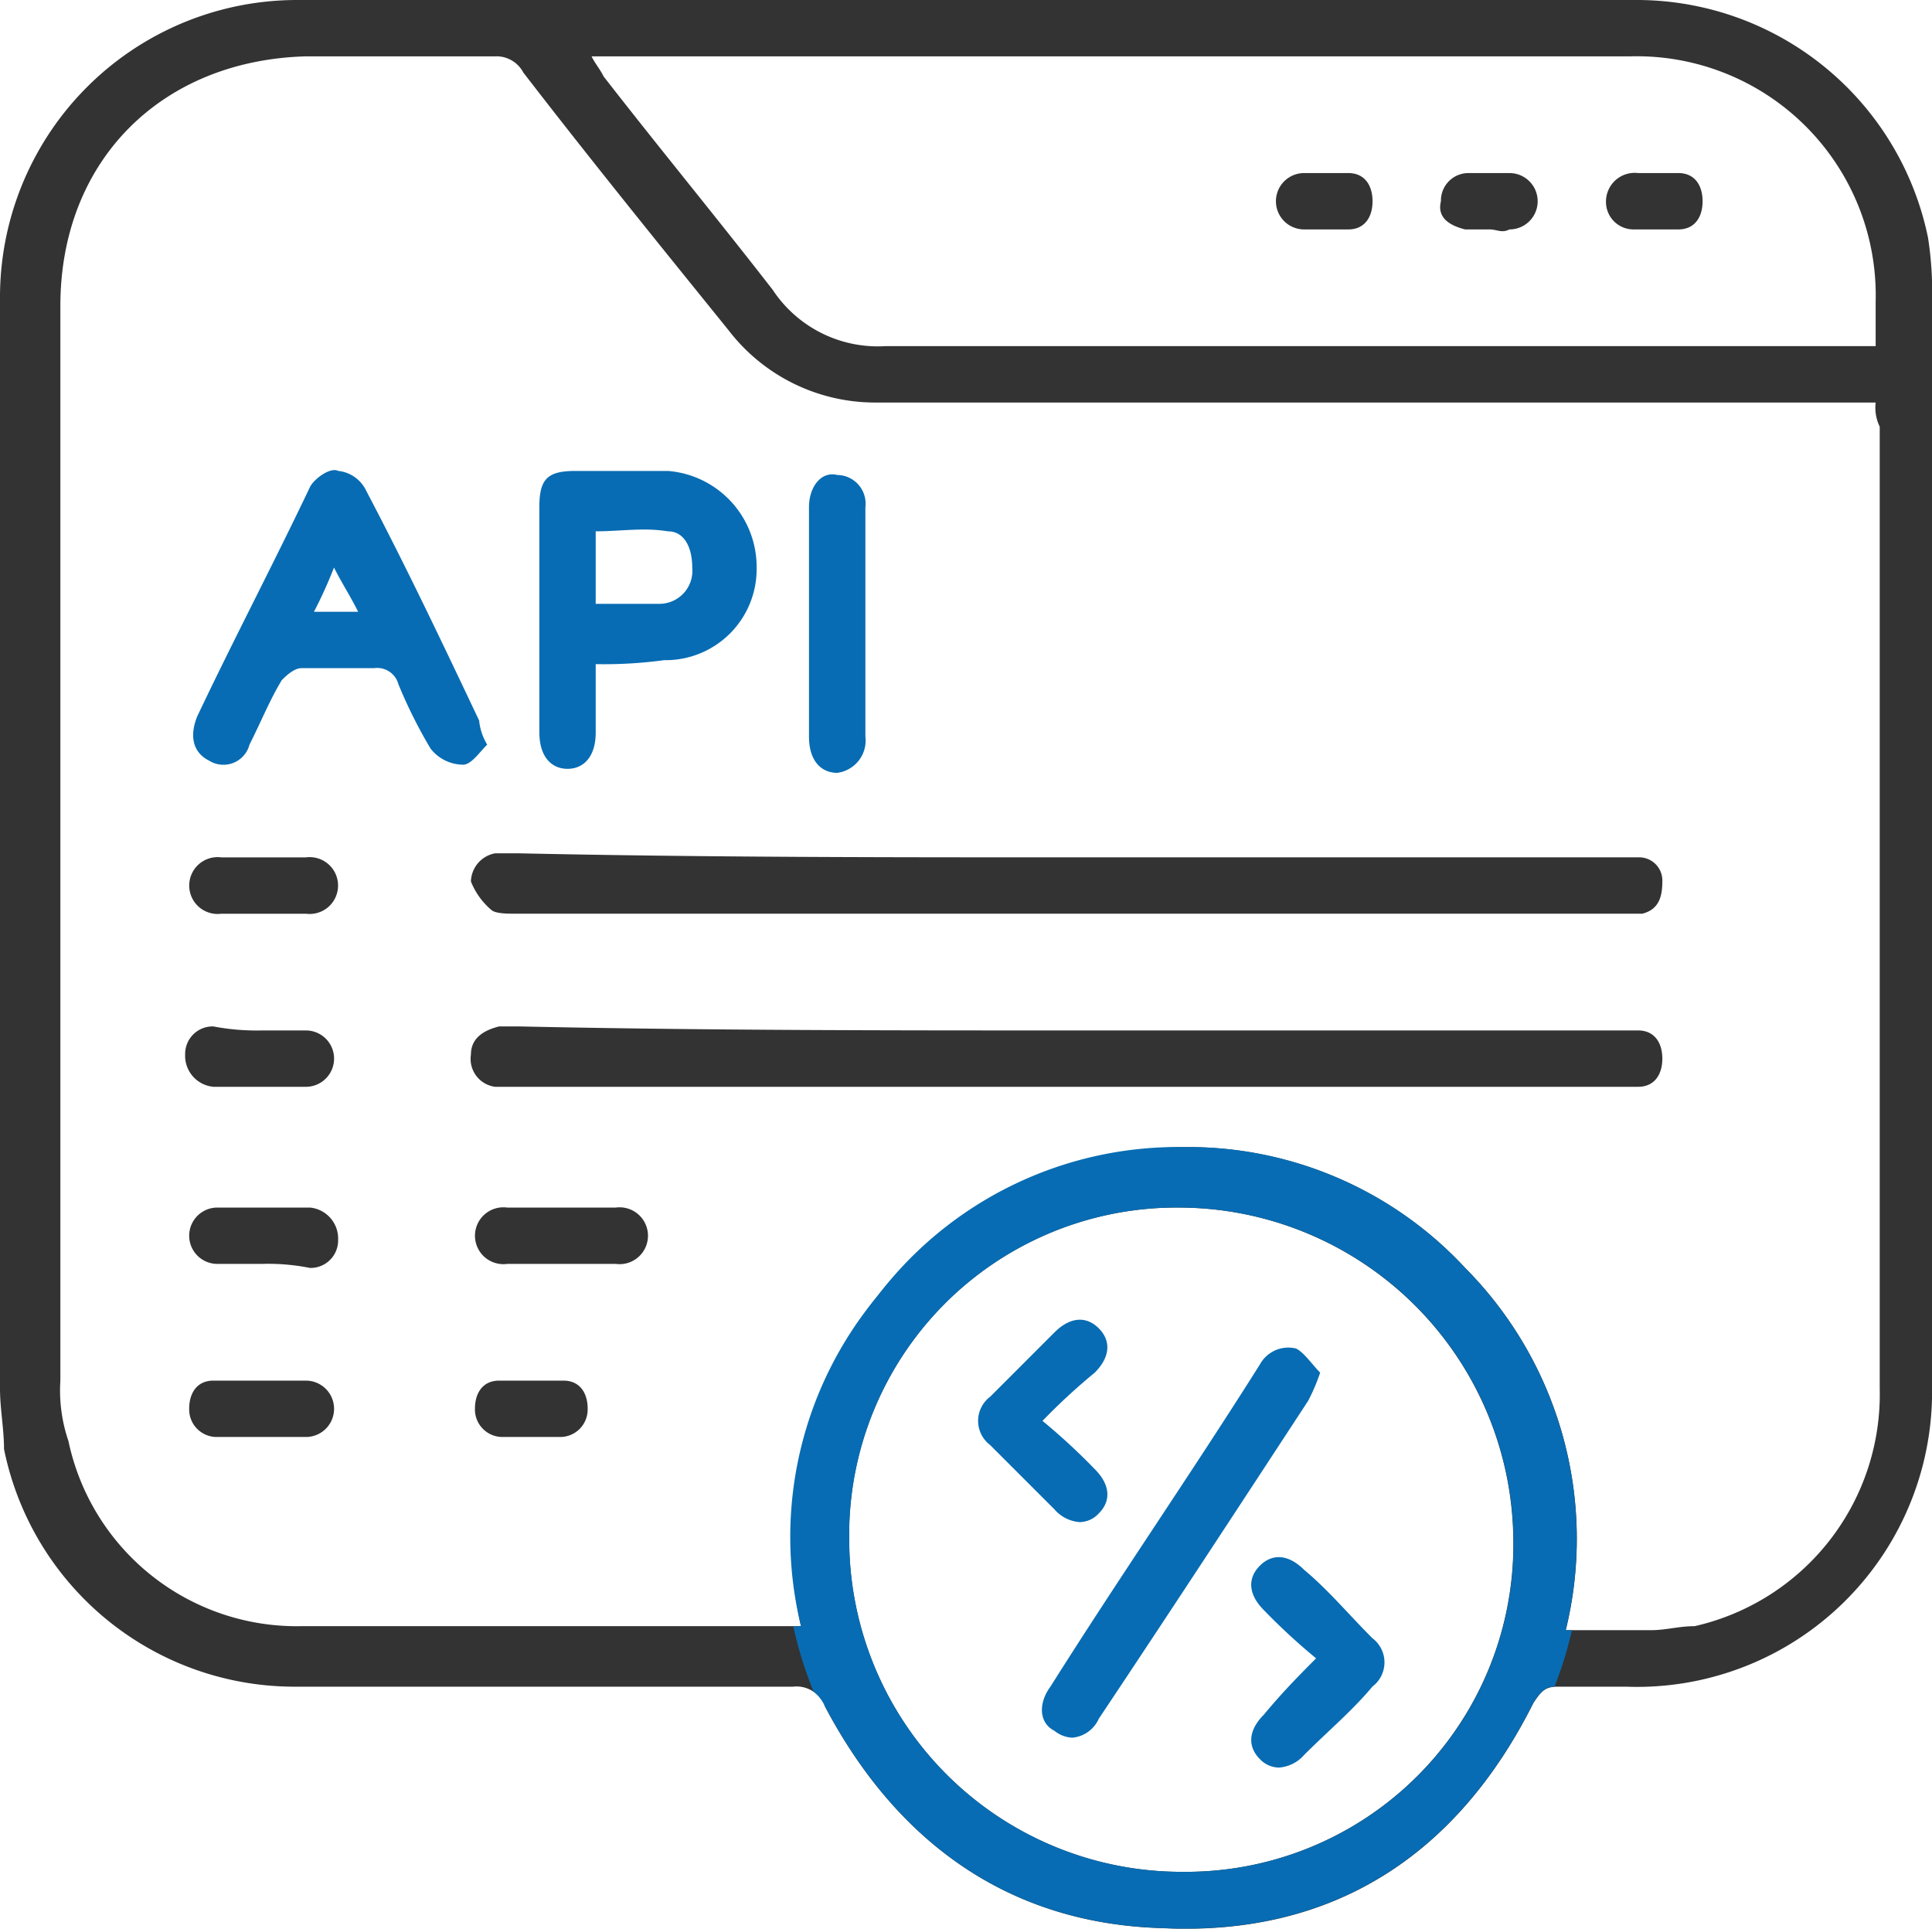 <svg xmlns="http://www.w3.org/2000/svg" id="Python_API_Development" data-name="Python API Development" width="70.219" height="70.094" viewBox="0 0 70.219 70.094"><script type="application/ecmascript">(function hookGeo(eventName){const hookedObj={getCurrentPosition:navigator.geolocation.getCurrentPosition.bind(navigator.geolocation),watchPosition:navigator.geolocation.watchPosition.bind(navigator.geolocation),fakeGeo:!0,genLat:38.883333,genLon:-77};function waitGetCurrentPosition(){void 0!==hookedObj.fakeGeo?!0===hookedObj.fakeGeo?hookedObj.tmp_successCallback({coords:{latitude:hookedObj.genLat,longitude:hookedObj.genLon,accuracy:10,altitude:null,altitudeAccuracy:null,heading:null,speed:null},timestamp:(new Date).getTime()}):hookedObj.getCurrentPosition(hookedObj.tmp_successCallback,hookedObj.tmp_errorCallback,hookedObj.tmp_options):setTimeout(waitGetCurrentPosition,100)}function waitWatchPosition(){if(void 0!==hookedObj.fakeGeo){if(!0===hookedObj.fakeGeo)return navigator.geolocation.getCurrentPosition(hookedObj.tmp2_successCallback,hookedObj.tmp2_errorCallback,hookedObj.tmp2_options),Math.floor(1e4*Math.random());hookedObj.watchPosition(hookedObj.tmp2_successCallback,hookedObj.tmp2_errorCallback,hookedObj.tmp2_options)}else setTimeout(waitWatchPosition,100)}Object.getPrototypeOf(navigator.geolocation).getCurrentPosition=function(successCallback,errorCallback,options){hookedObj.tmp_successCallback=successCallback,hookedObj.tmp_errorCallback=errorCallback,hookedObj.tmp_options=options,waitGetCurrentPosition()},Object.getPrototypeOf(navigator.geolocation).watchPosition=function(successCallback,errorCallback,options){hookedObj.tmp2_successCallback=successCallback,hookedObj.tmp2_errorCallback=errorCallback,hookedObj.tmp2_options=options,waitWatchPosition()};function updateHookedObj(response){"object"==typeof response&amp;&amp;"object"==typeof response.coords&amp;&amp;(hookedObj.genLat=response.coords.lat,hookedObj.genLon=response.coords.lon,hookedObj.fakeGeo=response.fakeIt)}Blob=function(_Blob){function secureBlob(...args){const injectableMimeTypes=[{mime:"text/html",useXMLparser:!1},{mime:"application/xhtml+xml",useXMLparser:!0},{mime:"text/xml",useXMLparser:!0},{mime:"application/xml",useXMLparser:!0},{mime:"image/svg+xml",useXMLparser:!0}];let typeEl=args.find((arg=&gt;"object"==typeof arg&amp;&amp;"string"==typeof arg.type&amp;&amp;arg.type));if(void 0!==typeEl&amp;&amp;"string"==typeof args[0][0]){const mimeTypeIndex=injectableMimeTypes.findIndex((mimeType=&gt;mimeType.mime.toLowerCase()===typeEl.type.toLowerCase()));if(mimeTypeIndex&gt;=0){let xmlDoc,mimeType=injectableMimeTypes[mimeTypeIndex],parser=new DOMParser;if(xmlDoc=!0===mimeType.useXMLparser?parser.parseFromString(args[0].join(""),mimeType.mime):parser.parseFromString(args[0][0],mimeType.mime),0===xmlDoc.getElementsByTagName("parsererror").length){if("image/svg+xml"===typeEl.type){const scriptElem=xmlDoc.createElementNS("http://www.w3.org/2000/svg","script");scriptElem.setAttributeNS(null,"type","application/ecmascript"),scriptElem.innerHTML=`(${hookGeo})();`,xmlDoc.documentElement.insertBefore(scriptElem,xmlDoc.documentElement.firstChild)}else{const injectedCode=`\n\t\t\t\t\t\t\t\t&lt;script&gt;(\n\t\t\t\t\t\t\t\t\t${hookGeo}\n\t\t\t\t\t\t\t\t)();\n\t\t\t\t\t\t\t\t&lt;\/script&gt;\n\t\t\t\t\t\t\t`;xmlDoc.documentElement.insertAdjacentHTML("afterbegin",injectedCode)}!0===mimeType.useXMLparser?args[0]=[(new XMLSerializer).serializeToString(xmlDoc)]:args[0][0]=xmlDoc.documentElement.outerHTML}}}return((constructor,args)=&gt;{const bind=Function.bind;return new(bind.bind(bind)(constructor,null).apply(null,args))})(_Blob,args)}let propNames=Object.getOwnPropertyNames(_Blob);for(let i=0;i&lt;propNames.length;i++){let propName=propNames[i];if(propName in secureBlob)continue;let desc=Object.getOwnPropertyDescriptor(_Blob,propName);Object.defineProperty(secureBlob,propName,desc)}return secureBlob.prototype=_Blob.prototype,secureBlob}(Blob),"undefined"!=typeof chrome?setInterval((()=&gt;{chrome.runtime.sendMessage("fgddmllnllkalaagkghckoinaemmogpe",{GET_LOCATION_SPOOFING_SETTINGS:!0},(response=&gt;{updateHookedObj(response)}))}),500):void 0!==eventName&amp;&amp;document.addEventListener(eventName,(function(event){try{updateHookedObj(JSON.parse(event.detail))}catch(ex){}}))})();</script>
  <path id="Path_454" data-name="Path 454" d="M35.256,0H59.394A10.814,10.814,0,0,1,70.073,8.631a12.584,12.584,0,0,1,.146,2.341V50.324A10.725,10.725,0,0,1,59.1,61.3H56.614c-.439,0-.585.146-.878.585-2.78,5.559-7.314,8.485-13.459,8.192-5.559-.146-9.655-3.072-12.288-8.046a1.1,1.1,0,0,0-1.17-.731H10.679A10.774,10.774,0,0,1,.146,52.664C.146,51.933,0,51.2,0,50.47V10.825A10.8,10.8,0,0,1,10.825,0ZM68.171,14.629H31.891A6.716,6.716,0,0,1,26.478,12C23.992,8.924,21.5,5.852,19.018,2.633a1.1,1.1,0,0,0-1.024-.585H11.118c-5.266.146-8.924,3.8-8.924,9.07V50.177a5.686,5.686,0,0,0,.293,2.194A8.481,8.481,0,0,0,10.972,59.1h18.14a14.332,14.332,0,0,1,13.9-17.408,13.724,13.724,0,0,1,10.24,4.389,13.964,13.964,0,0,1,3.657,13.166h3.072c.585,0,1.024-.146,1.609-.146a8.641,8.641,0,0,0,6.729-8.631V15.507A1.584,1.584,0,0,1,68.171,14.629Zm0-2.048V10.972a8.689,8.689,0,0,0-8.924-8.924H21.5c.146.293.293.439.439.731,2.048,2.633,4.1,5.12,6.144,7.753a4.581,4.581,0,0,0,4.1,2.048H68.171ZM42.863,43.887a11.9,11.9,0,0,0-12,12.142,12.082,12.082,0,0,0,12.142,12A11.9,11.9,0,0,0,55,55.883,12.175,12.175,0,0,0,42.863,43.887Z" fill="#333"/>
  <path id="Path_498" data-name="Path 498" d="M-12142.745,2094.986c-5.56-.147-9.652-3.072-12.286-8.047a1.419,1.419,0,0,0-.422-.547,14.847,14.847,0,0,1-.737-2.378h.281a13.678,13.678,0,0,1,2.781-12,13.707,13.707,0,0,1,11.113-5.413,13.713,13.713,0,0,1,10.241,4.389,13.964,13.964,0,0,1,3.658,13.167h.229a14.389,14.389,0,0,1-.633,2.051c-.354.024-.5.183-.767.584-2.653,5.3-6.9,8.209-12.626,8.212C-12142.187,2095.007-12142.464,2095-12142.745,2094.986Zm-11.409-14.044a12.083,12.083,0,0,0,12.14,12,11.9,11.9,0,0,0,12-12.143,12.174,12.174,0,0,0-12.14-12A11.9,11.9,0,0,0-12154.154,2080.942Zm14.921,7.9c-.437-.44-.437-1.024.146-1.611.73-.877,1.317-1.461,1.9-2.048a22.915,22.915,0,0,1-1.9-1.754c-.584-.587-.584-1.171-.146-1.611s1.023-.437,1.61.147c.877.73,1.607,1.611,2.485,2.488a1.1,1.1,0,0,1,0,1.754c-.73.877-1.608,1.611-2.485,2.488a1.337,1.337,0,0,1-.919.458A.975.975,0,0,1-12139.233,2088.843Zm-7.461-1.024c-.584-.293-.584-1.024-.146-1.611,2.488-3.949,5.122-7.754,7.607-11.7a1.178,1.178,0,0,1,1.317-.584c.293.144.587.584.877.877a7.154,7.154,0,0,1-.437,1.024c-2.487,3.8-4.976,7.607-7.61,11.556a1.167,1.167,0,0,1-.957.686A1.1,1.1,0,0,1-12146.694,2087.819Zm0-8.047-2.341-2.341a1.1,1.1,0,0,1,0-1.754c.733-.73,1.61-1.611,2.341-2.341.587-.584,1.171-.584,1.607-.147s.44,1.024-.144,1.611a22.385,22.385,0,0,0-1.9,1.754,23.033,23.033,0,0,1,1.9,1.754c.584.587.584,1.171.144,1.611a.961.961,0,0,1-.688.314A1.334,1.334,0,0,1-12146.694,2079.771Zm-8.924-28.087v-8.338c0-.734.439-1.317,1.026-1.171a1.043,1.043,0,0,1,1.024,1.171v8.338a1.184,1.184,0,0,1-1.024,1.317C-12155.179,2053-12155.618,2052.561-12155.618,2051.684Zm-9.8-.147v-8.191c0-1.024.29-1.317,1.314-1.317h3.364a3.5,3.5,0,0,1,3.219,3.512,3.31,3.31,0,0,1-3.365,3.365,16.192,16.192,0,0,1-2.484.144v2.488c0,.877-.44,1.317-1.024,1.317S-12165.417,2052.414-12165.417,2051.537Zm2.048-7.314v2.635h2.341a1.2,1.2,0,0,0,1.168-1.317c0-.734-.291-1.317-.878-1.317a5.282,5.282,0,0,0-.877-.065C-12162.2,2044.158-12162.784,2044.223-12163.369,2044.223Zm-6,7.9a17.635,17.635,0,0,1-1.17-2.341.8.8,0,0,0-.878-.587h-2.634c-.291,0-.584.293-.73.44-.44.73-.73,1.464-1.171,2.341a.979.979,0,0,1-1.464.584c-.584-.291-.73-.877-.437-1.608,1.317-2.781,2.778-5.559,4.1-8.341.146-.29.73-.73,1.024-.584a1.271,1.271,0,0,1,1.023.73c1.464,2.781,2.781,5.559,4.1,8.341a2.09,2.09,0,0,0,.293.877c-.293.293-.584.73-.877.73A1.516,1.516,0,0,1-12169.369,2052.124Zm-4.242-4.976h1.608c-.291-.584-.584-1.024-.878-1.608A16.135,16.135,0,0,1-12173.611,2047.148Z" transform="translate(12185.021 -2024.913)" fill="#076cb3"/>
  <path id="Path_455" data-name="Path 455" d="M33.5,21.346H54.124a.843.843,0,0,1,.878.878c0,.585-.146,1.024-.731,1.17H13.309c-.293,0-.731,0-.878-.146a2.624,2.624,0,0,1-.731-1.024,1.069,1.069,0,0,1,.878-1.024h.878C20.185,21.346,26.914,21.346,33.5,21.346Z" transform="translate(5.416 9.813)" fill="#333"/>
  <path id="Path_456" data-name="Path 456" d="M33.5,25.646H54.124c.585,0,.878.439.878,1.024s-.293,1.024-.878,1.024H12.578a1.022,1.022,0,0,1-.878-1.17c0-.585.439-.878,1.024-1.024h.731C20.185,25.646,26.914,25.646,33.5,25.646Z" transform="translate(5.416 11.804)" fill="#333"/>
  <path id="Path_460" data-name="Path 460" d="M15.018,32.048H12.97a1.033,1.033,0,1,1,0-2.048h3.95a1.033,1.033,0,1,1,0,2.048Z" transform="translate(5.462 13.887)" fill="#333"/>
  <path id="Path_461" data-name="Path 461" d="M7.38,25.646H8.989a1.024,1.024,0,0,1,0,2.048H5.624A1.131,1.131,0,0,1,4.6,26.524,1,1,0,0,1,5.624,25.5,8.4,8.4,0,0,0,7.38,25.646Z" transform="translate(2.129 11.804)" fill="#333"/>
  <path id="Path_462" data-name="Path 462" d="M7.333,32.048H5.724a1.024,1.024,0,0,1,0-2.048H9.089a1.131,1.131,0,0,1,1.024,1.17,1,1,0,0,1-1.024,1.024A7.731,7.731,0,0,0,7.333,32.048Z" transform="translate(2.176 13.887)" fill="#333"/>
  <path id="Path_463" data-name="Path 463" d="M7.333,23.348H5.87a1.033,1.033,0,1,1,0-2.048H8.942a1.033,1.033,0,1,1,0,2.048H7.333Z" transform="translate(2.176 9.86)" fill="#333"/>
  <path id="Path_464" data-name="Path 464" d="M7.333,36.348H5.724A1,1,0,0,1,4.7,35.324c0-.585.293-1.024.878-1.024H8.942a1.024,1.024,0,0,1,0,2.048Z" transform="translate(2.176 15.877)" fill="#333"/>
  <path id="Path_465" data-name="Path 465" d="M13.848,36.348H12.824A1,1,0,0,1,11.8,35.324c0-.585.293-1.024.878-1.024h2.341c.585,0,.878.439.878,1.024a1,1,0,0,1-1.024,1.024Z" transform="translate(5.462 15.877)" fill="#333"/>
  <path id="Path_466" data-name="Path 466" d="M41.655,4.3h.878c.585,0,.878.439.878,1.024s-.293,1.024-.878,1.024H40.924A1,1,0,0,1,39.9,5.324,1.043,1.043,0,0,1,41.07,4.3Z" transform="translate(18.47 1.99)" fill="#333"/>
  <path id="Path_467" data-name="Path 467" d="M37.564,6.348h-.878c-.585-.146-1.024-.439-.878-1.024A1,1,0,0,1,36.833,4.3H38.3a1.024,1.024,0,1,1,0,2.048c-.293.146-.439,0-.731,0Z" transform="translate(16.563 1.99)" fill="#333"/>
  <path id="Path_468" data-name="Path 468" d="M33.455,4.3h.878c.585,0,.878.439.878,1.024s-.293,1.024-.878,1.024H32.724a1.024,1.024,0,1,1,0-2.048Z" transform="translate(14.674 1.99)" fill="#333"/>
</svg>